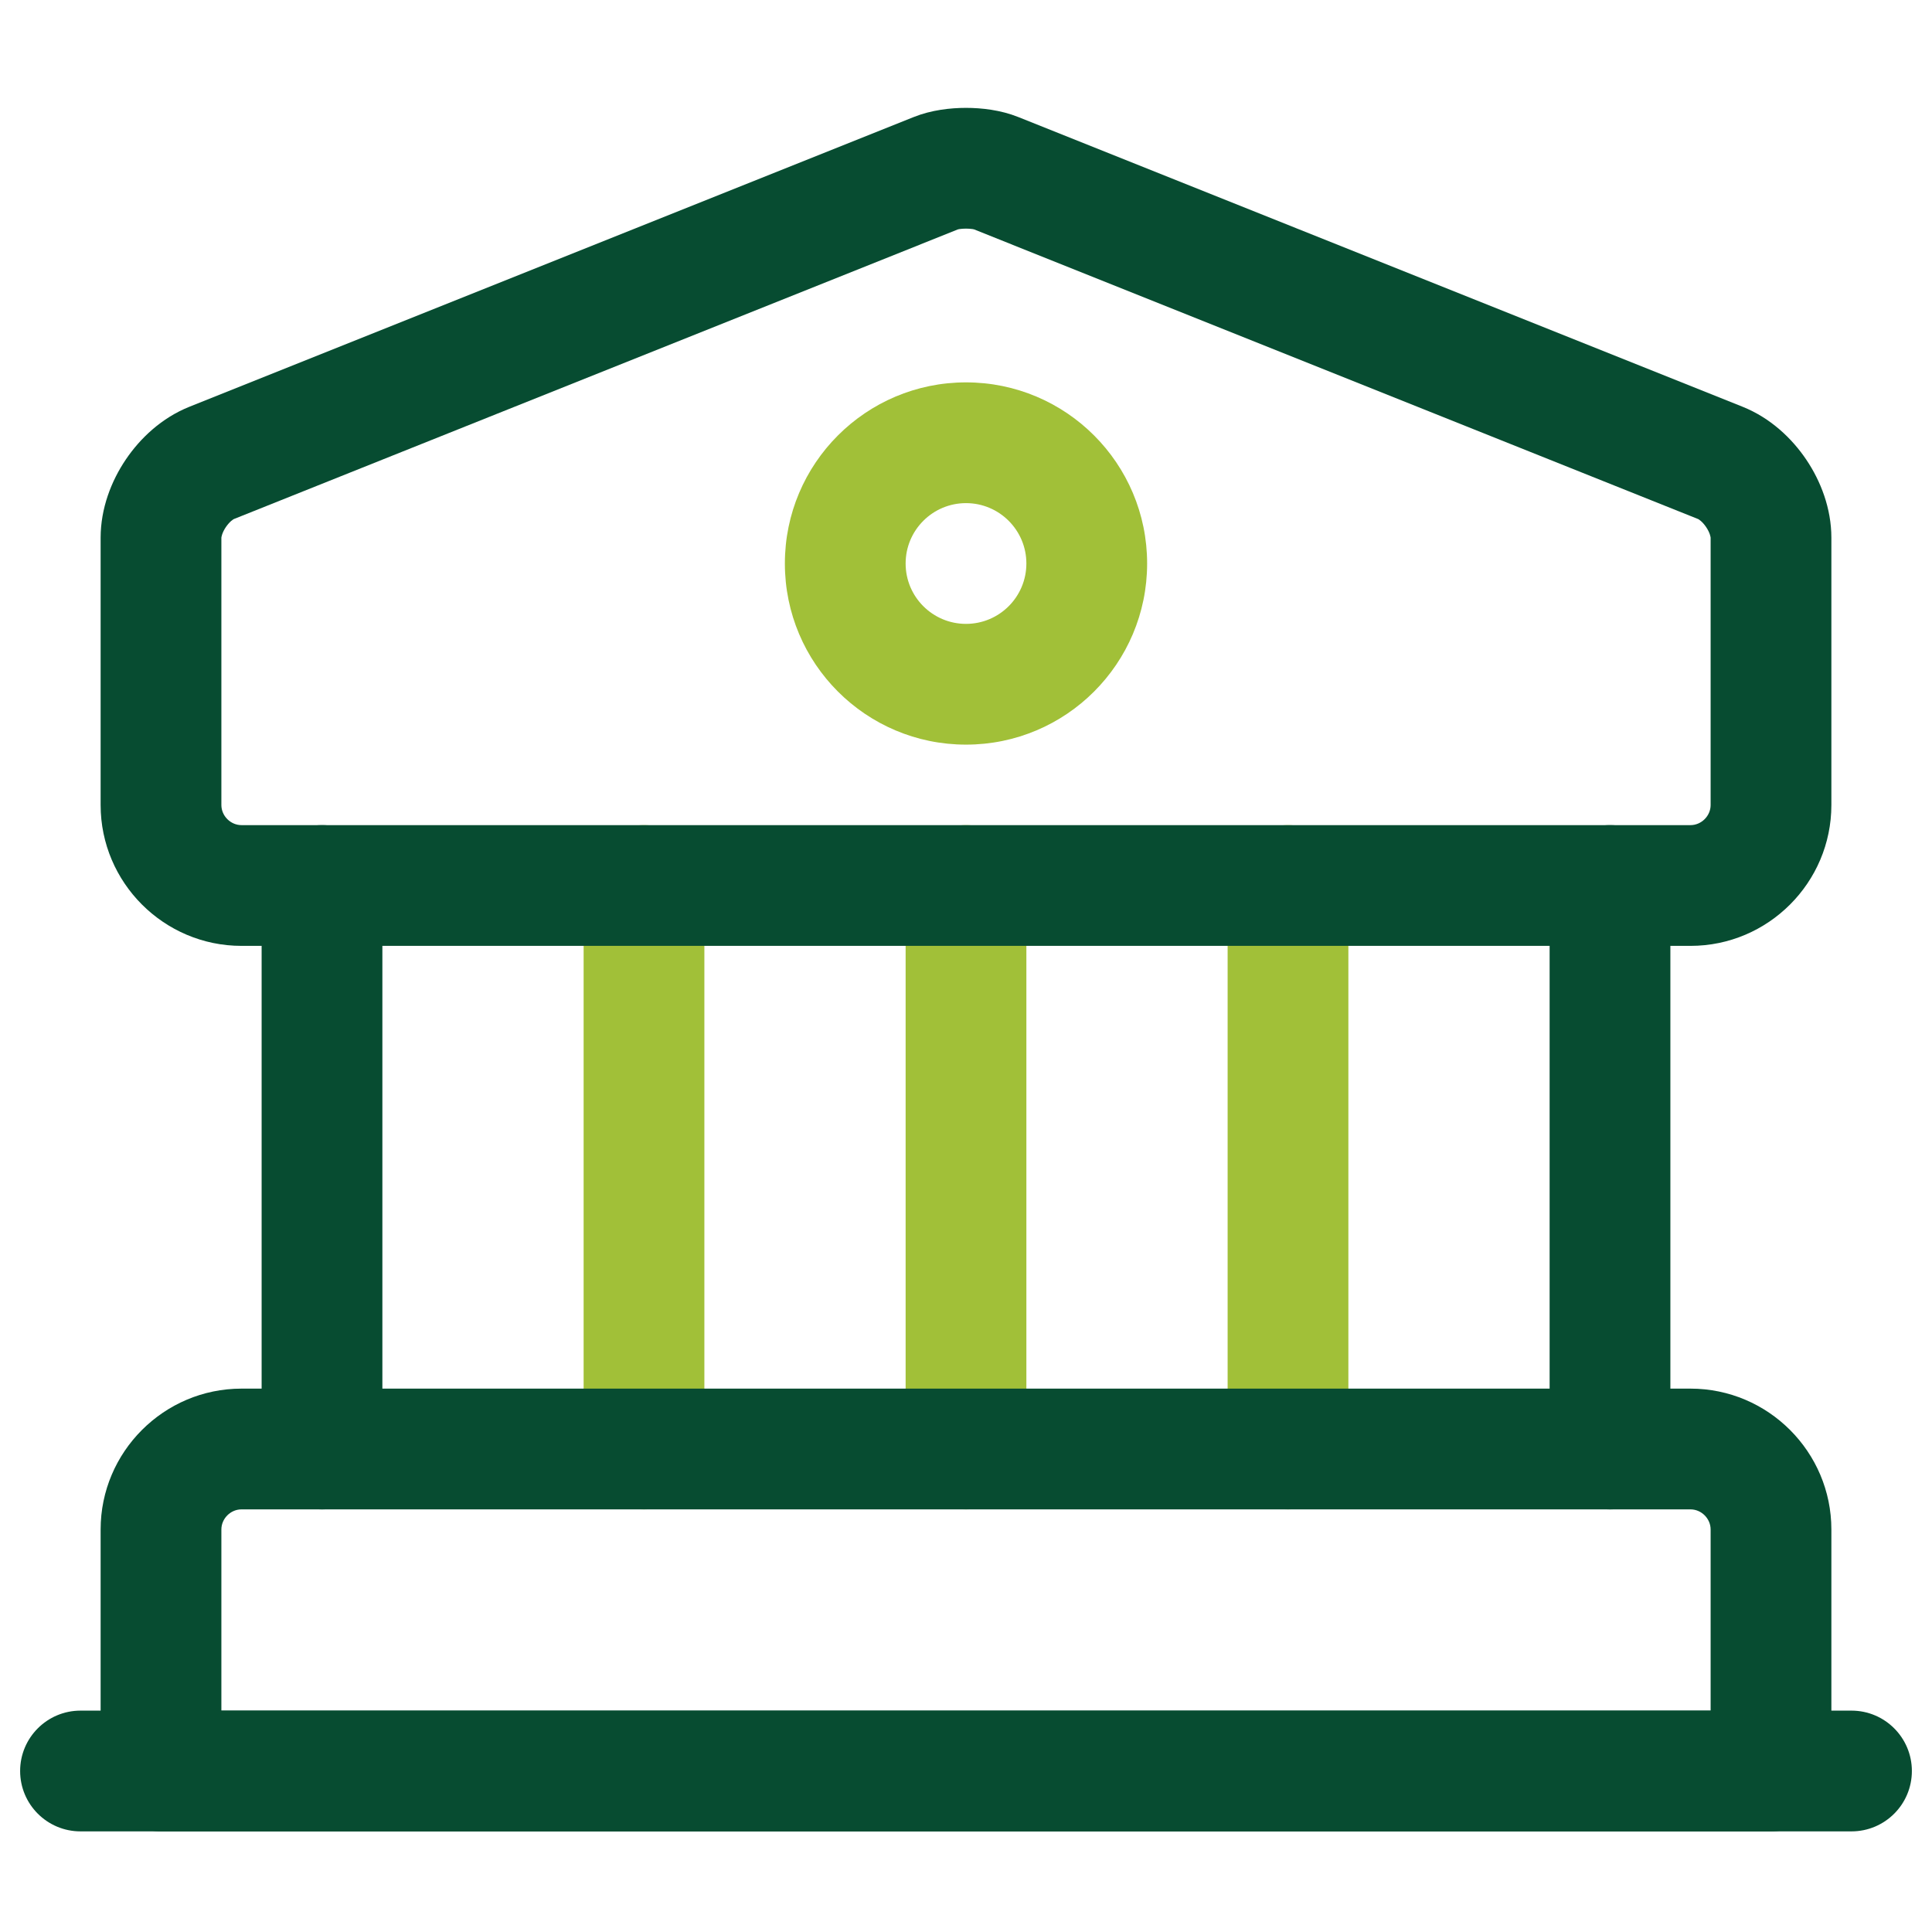 <svg width="48" height="48" viewBox="0 0 48 48" fill="none" xmlns="http://www.w3.org/2000/svg">
<path fill-rule="evenodd" clip-rule="evenodd" d="M8 20.5C8.828 20.5 9.5 21.172 9.5 22V36C9.5 36.829 8.828 37.5 8 37.5C7.172 37.5 6.5 36.829 6.5 36V22C6.5 21.172 7.172 20.5 8 20.5Z" fill="#074C31"/>
<path fill-rule="evenodd" clip-rule="evenodd" d="M16 20.5C16.828 20.5 17.5 21.172 17.5 22V36C17.5 36.829 16.828 37.5 16 37.5C15.172 37.5 14.5 36.829 14.5 36V22C14.5 21.172 15.172 20.5 16 20.5Z" fill="#A1C038"/>
<path fill-rule="evenodd" clip-rule="evenodd" d="M24 20.5C24.828 20.5 25.5 21.172 25.5 22V36C25.5 36.829 24.828 37.5 24 37.5C23.172 37.5 22.5 36.829 22.5 36V22C22.5 21.172 23.172 20.5 24 20.5Z" fill="#A1C038"/>
<path fill-rule="evenodd" clip-rule="evenodd" d="M32 20.5C32.828 20.5 33.5 21.172 33.5 22V36C33.5 36.829 32.828 37.5 32 37.5C31.172 37.5 30.5 36.829 30.5 36V22C30.5 21.172 31.172 20.5 32 20.5Z" fill="#A1C038"/>
<path fill-rule="evenodd" clip-rule="evenodd" d="M40 20.5C40.828 20.5 41.5 21.172 41.5 22V36C41.5 36.829 40.828 37.5 40 37.5C39.172 37.5 38.5 36.829 38.5 36V22C38.5 21.172 39.172 20.5 40 20.5Z" fill="#074C31"/>
<path fill-rule="evenodd" clip-rule="evenodd" d="M24 12.5C23.172 12.5 22.5 13.172 22.5 14C22.5 14.829 23.172 15.5 24 15.5C24.828 15.5 25.5 14.829 25.5 14C25.5 13.172 24.828 12.5 24 12.5ZM19.5 14C19.5 11.515 21.515 9.5 24 9.5C26.485 9.5 28.5 11.515 28.5 14C28.5 16.485 26.485 18.5 24 18.5C21.515 18.5 19.5 16.485 19.5 14Z" fill="#A1C038"/>
<path fill-rule="evenodd" clip-rule="evenodd" d="M23.803 5.698L5.817 12.893C5.817 12.893 5.811 12.895 5.797 12.903C5.784 12.912 5.766 12.924 5.745 12.942C5.702 12.979 5.655 13.032 5.611 13.096C5.568 13.16 5.537 13.224 5.519 13.278C5.502 13.329 5.5 13.358 5.5 13.36C5.5 13.36 5.5 13.36 5.5 13.36V20C5.5 20.271 5.728 20.5 6 20.5H42C42.272 20.5 42.5 20.271 42.5 20V13.36C42.5 13.36 42.5 13.36 42.5 13.36C42.5 13.358 42.498 13.329 42.481 13.278C42.463 13.224 42.432 13.16 42.389 13.096C42.346 13.032 42.298 12.979 42.255 12.942C42.234 12.924 42.216 12.912 42.203 12.903C42.19 12.895 42.183 12.893 42.183 12.893L24.197 5.698C24.191 5.697 24.18 5.694 24.162 5.691C24.119 5.685 24.063 5.68 24 5.68C23.937 5.68 23.881 5.685 23.838 5.691C23.82 5.694 23.809 5.697 23.803 5.698ZM24 2.68C24.387 2.68 24.863 2.733 25.297 2.907L43.297 10.107C43.983 10.382 44.518 10.888 44.876 11.419C45.234 11.949 45.5 12.631 45.5 13.36V20C45.5 21.928 43.928 23.5 42 23.5H6C4.072 23.5 2.5 21.928 2.5 20V13.36C2.5 12.631 2.766 11.949 3.124 11.419C3.482 10.888 4.017 10.382 4.703 10.107L4.703 10.107L22.703 2.907C23.137 2.733 23.613 2.68 24 2.68Z" fill="#074C31"/>
<path fill-rule="evenodd" clip-rule="evenodd" d="M6 37.5C5.728 37.5 5.5 37.729 5.5 38V42.5H42.5V38C42.5 37.729 42.272 37.5 42 37.5H6ZM2.5 38C2.5 36.072 4.072 34.5 6 34.5H42C43.928 34.5 45.5 36.072 45.5 38V44C45.5 44.829 44.828 45.5 44 45.5H4C3.172 45.5 2.5 44.829 2.5 44V38Z" fill="#074C31"/>
<path fill-rule="evenodd" clip-rule="evenodd" d="M0.5 44C0.5 43.172 1.172 42.5 2 42.5H46C46.828 42.5 47.5 43.172 47.5 44C47.5 44.829 46.828 45.5 46 45.5H2C1.172 45.5 0.5 44.829 0.5 44Z" fill="#074C31"/>
</svg>

